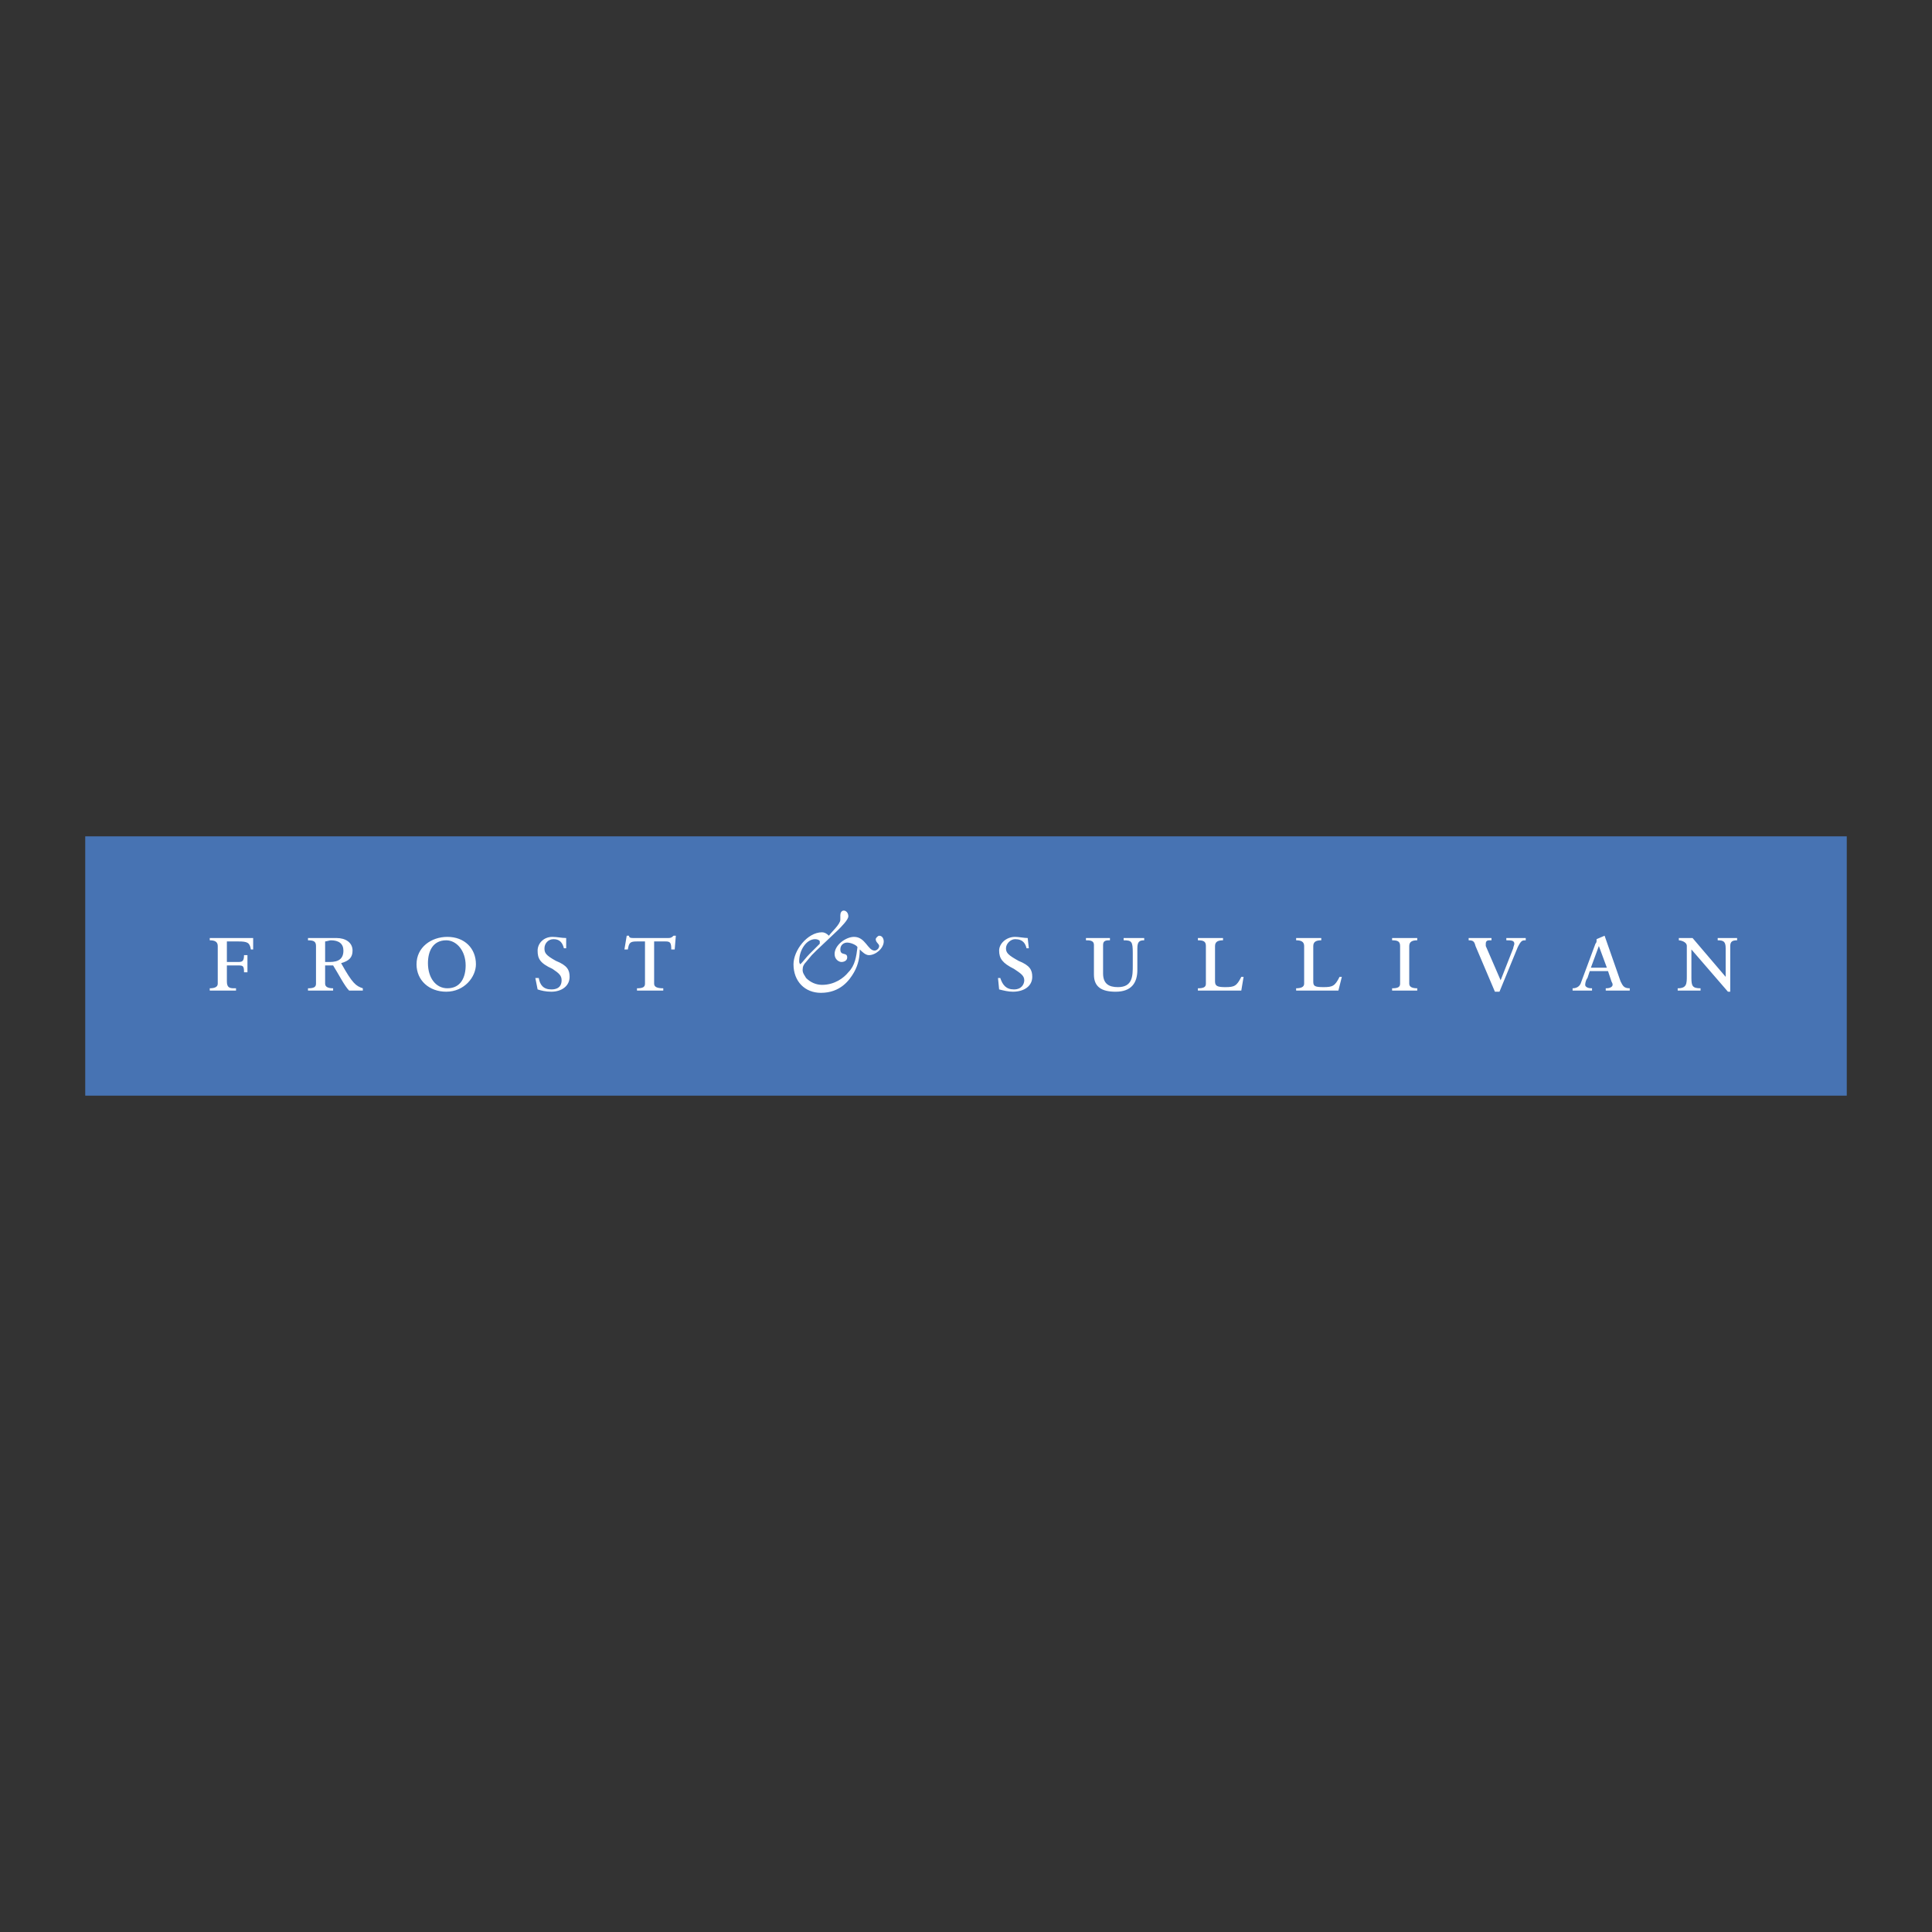 <svg xmlns="http://www.w3.org/2000/svg" width="2500" height="2500" viewBox="0 0 192.756 192.756"><rect x="0" y="0" width="192.756" height="192.756" fill="#333333" stroke="none"/><g fill-rule="evenodd" clip-rule="evenodd"><path fill="#fff" fill-opacity="0" d="M0 0h192.756v192.756H0V0z"/><path fill="#4773b3" d="M184.252 109.314V83.442H8.504v25.872h175.748z"/><path d="M21.725 94.384c0-.456-.342-.57-.798-.57v-.228H25.258v1.14h-.228c-.114-.684-.342-.798-1.254-.798h-1.14v2.051h1.026c.456 0 .684 0 .684-.684h.342v1.71h-.342c0-.685-.114-.685-.684-.685h-1.026v1.597c0 .568.228.684.684.684h.228v.227h-2.621v-.227c.456 0 .798-.115.798-.457v-3.76zM32.438 95.979v-2.051c.114 0 .456-.114.57-.114.798 0 1.254.342 1.254 1.025 0 .798-.456 1.14-1.368 1.14h-.456zm-.911 2.166c0 .342-.228.457-.798.457v.227H33.236v-.227c-.456 0-.798-.115-.798-.457v-1.823h.798c.57.911 1.14 2.052 1.596 2.507H36.2v-.227c-.684-.229-1.025-.457-2.166-2.508.798-.229 1.14-.57 1.14-1.254 0-.798-.685-1.253-1.596-1.253h-2.849v.228c.57 0 .798.114.798.57v3.76zM42.696 96.094c0-1.14.456-2.28 1.824-2.28 1.025 0 1.938 1.025 1.938 2.507 0 1.14-.456 2.28-1.824 2.28-1.14.001-1.938-1.027-1.938-2.507zm-1.139.113c0 1.596 1.253 2.736 2.963 2.736 1.823 0 2.963-1.482 2.963-2.736 0-1.595-1.14-2.735-2.849-2.735-1.596 0-3.077 1.026-3.077 2.735zM53.41 97.574h.342c.114.686.456 1.141 1.254 1.141.912 0 1.025-.57 1.025-.912 0-.455-.228-.684-.911-1.139-1.254-.57-1.482-1.027-1.482-1.825 0-.684.57-1.367 1.482-1.367.456 0 .911.114 1.368.114v1.026h-.228c-.114-.456-.342-.912-1.026-.912-.57 0-.912.456-.912.912s.114.684 1.14 1.253c1.14.456 1.368.912 1.368 1.596 0 .912-.798 1.482-1.824 1.482-.57 0-1.026-.115-1.368-.229l-.228-1.14zM64.351 93.928h-.798c-.684 0-.797.114-.912.798H62.3l.228-1.368h.228c0 .228.228.228.456.228h3.419c.229 0 .343 0 .57-.228h.228l-.114 1.368h-.342c0-.684-.114-.798-.57-.798h-1.14v4.217c0 .342.342.457.912.457v.227h-2.622v-.227c.57 0 .798-.115.798-.457v-4.217zM81.333 93.7c.228 0 .456.114.456.228v.228l-1.026 1.026c-.342.342-.57.684-.912 1.025-.114-.113-.114-.228-.114-.342.001-1.026.684-2.165 1.596-2.165zm3.192 1.823c0-.57-.684-.114-.684-.798 0-.456.342-.684.684-.684s.912.229 1.025.456c-.114.912-.228 1.824-.912 2.508-.456.568-1.368 1.254-2.622 1.254-.57 0-1.14-.229-1.596-.686-.114-.227-.342-.455-.342-.797s.114-.57.342-.798l.57-.684.456-.456 2.166-2.051c.342-.342 1.026-1.026 1.026-1.368s-.228-.57-.456-.57-.342.228-.342.456v.456c0 .456-.912 1.254-1.14 1.596-.228-.228-.456-.342-.684-.342-1.481 0-2.849 1.823-2.849 3.191 0 1.711 1.14 2.85 2.735 2.85 1.938 0 2.849-1.254 3.305-2.051.456-.799.57-1.596.57-2.28.228.228.57.57.912.57.684 0 1.481-.684 1.481-1.368 0-.228-.114-.57-.456-.57-.114 0-.342.228-.342.342 0 .342.342.456.342.684s-.228.456-.456.456c-.684 0-.912-1.367-2.052-1.367-.798 0-1.938.798-1.938 1.709 0 .57.456.797.684.797s.573-.113.573-.455zM99.57 97.574h.227c.229.686.57 1.141 1.367 1.141.799 0 1.027-.57 1.027-.912 0-.455-.342-.684-1.027-1.139-1.139-.57-1.48-1.027-1.48-1.825 0-.684.684-1.367 1.596-1.367.342 0 .912.114 1.254.114l.113 1.026h-.229c-.113-.456-.342-.912-1.139-.912-.457 0-.912.456-.912.912s.229.684 1.254 1.253c1.139.456 1.367.912 1.367 1.596 0 .912-.797 1.482-1.938 1.482-.455 0-.912-.115-1.367-.229l-.113-1.14zM109.143 94.27c0-.456-.455-.456-.797-.456v-.228h2.393v.228c-.342 0-.684 0-.684.456v2.849c0 1.025.57 1.367 1.482 1.367 1.48 0 1.48-1.139 1.48-2.165v-1.253c0-1.14-.113-1.254-.912-1.254v-.228h2.053v.228c-.457 0-.684.114-.684.798v2.166c0 1.254-.57 2.166-2.166 2.166-1.367 0-2.166-.457-2.166-1.711V94.27h.001zM120.312 94.384c0-.456-.229-.57-.797-.57v-.228H122.021v.228c-.455 0-.797.114-.797.57v3.534c0 .455.229.568 1.025.568.912 0 1.141-.113 1.596-1.025h.229l-.229 1.367h-4.33v-.227c.568 0 .797-.115.797-.457v-3.76zM130.115 94.384c0-.456-.342-.57-.799-.57v-.228h2.508v.228c-.457 0-.799.114-.799.57v3.534c0 .455.115.568 1.027.568.91 0 1.139-.113 1.596-1.025h.227l-.342 1.367h-4.217v-.227c.457 0 .799-.115.799-.457v-3.76zM139.688 94.384c0-.456-.227-.57-.797-.57v-.228h2.508v.228c-.457 0-.799.114-.799.57v3.761c0 .342.342.457.799.457v.227h-2.508v-.227c.57 0 .797-.115.797-.457v-3.761zM147.211 94.384c-.115-.456-.229-.57-.684-.57v-.228H148.807v.228h-.229c-.229 0-.342.114-.342.342v.228l1.482 3.419 1.254-3.191c0-.114.113-.342.113-.456 0-.342-.342-.342-.799-.342v-.228H152.224v.228c-.342 0-.455 0-.797.684l-1.824 4.446h-.455l-1.937-4.56zM160.318 96.549h-1.596l.797-2.165.799 2.165zm-.115 2.279h2.395v-.227c-.57 0-.684-.229-.912-.684l-1.596-4.56-.799.342v.114c0 .114 0 .228-.113.342l-1.482 3.989c-.113.229-.342.457-.797.457v.227H158.837v-.227h-.113c-.229 0-.57-.115-.57-.342 0-.229.113-.57.229-.686l.227-.684h1.824l.342 1.027c.113.227.113.227.113.342 0 .227-.342.342-.568.342h-.115v.228h-.003zM168.295 94.384c0-.456-.684-.57-.797-.57v-.228h1.368l3.305 3.875v-2.849c0-.684-.227-.798-.797-.798v-.228H173.311v.228c-.455 0-.684.114-.684.57v4.56h-.229l-3.646-4.218v2.849c0 .799.113 1.027.912 1.027v.227H167.384v-.227c.91 0 .91-.457.91-1.254v-2.964h.001z" fill="#fff"/></g></svg>
